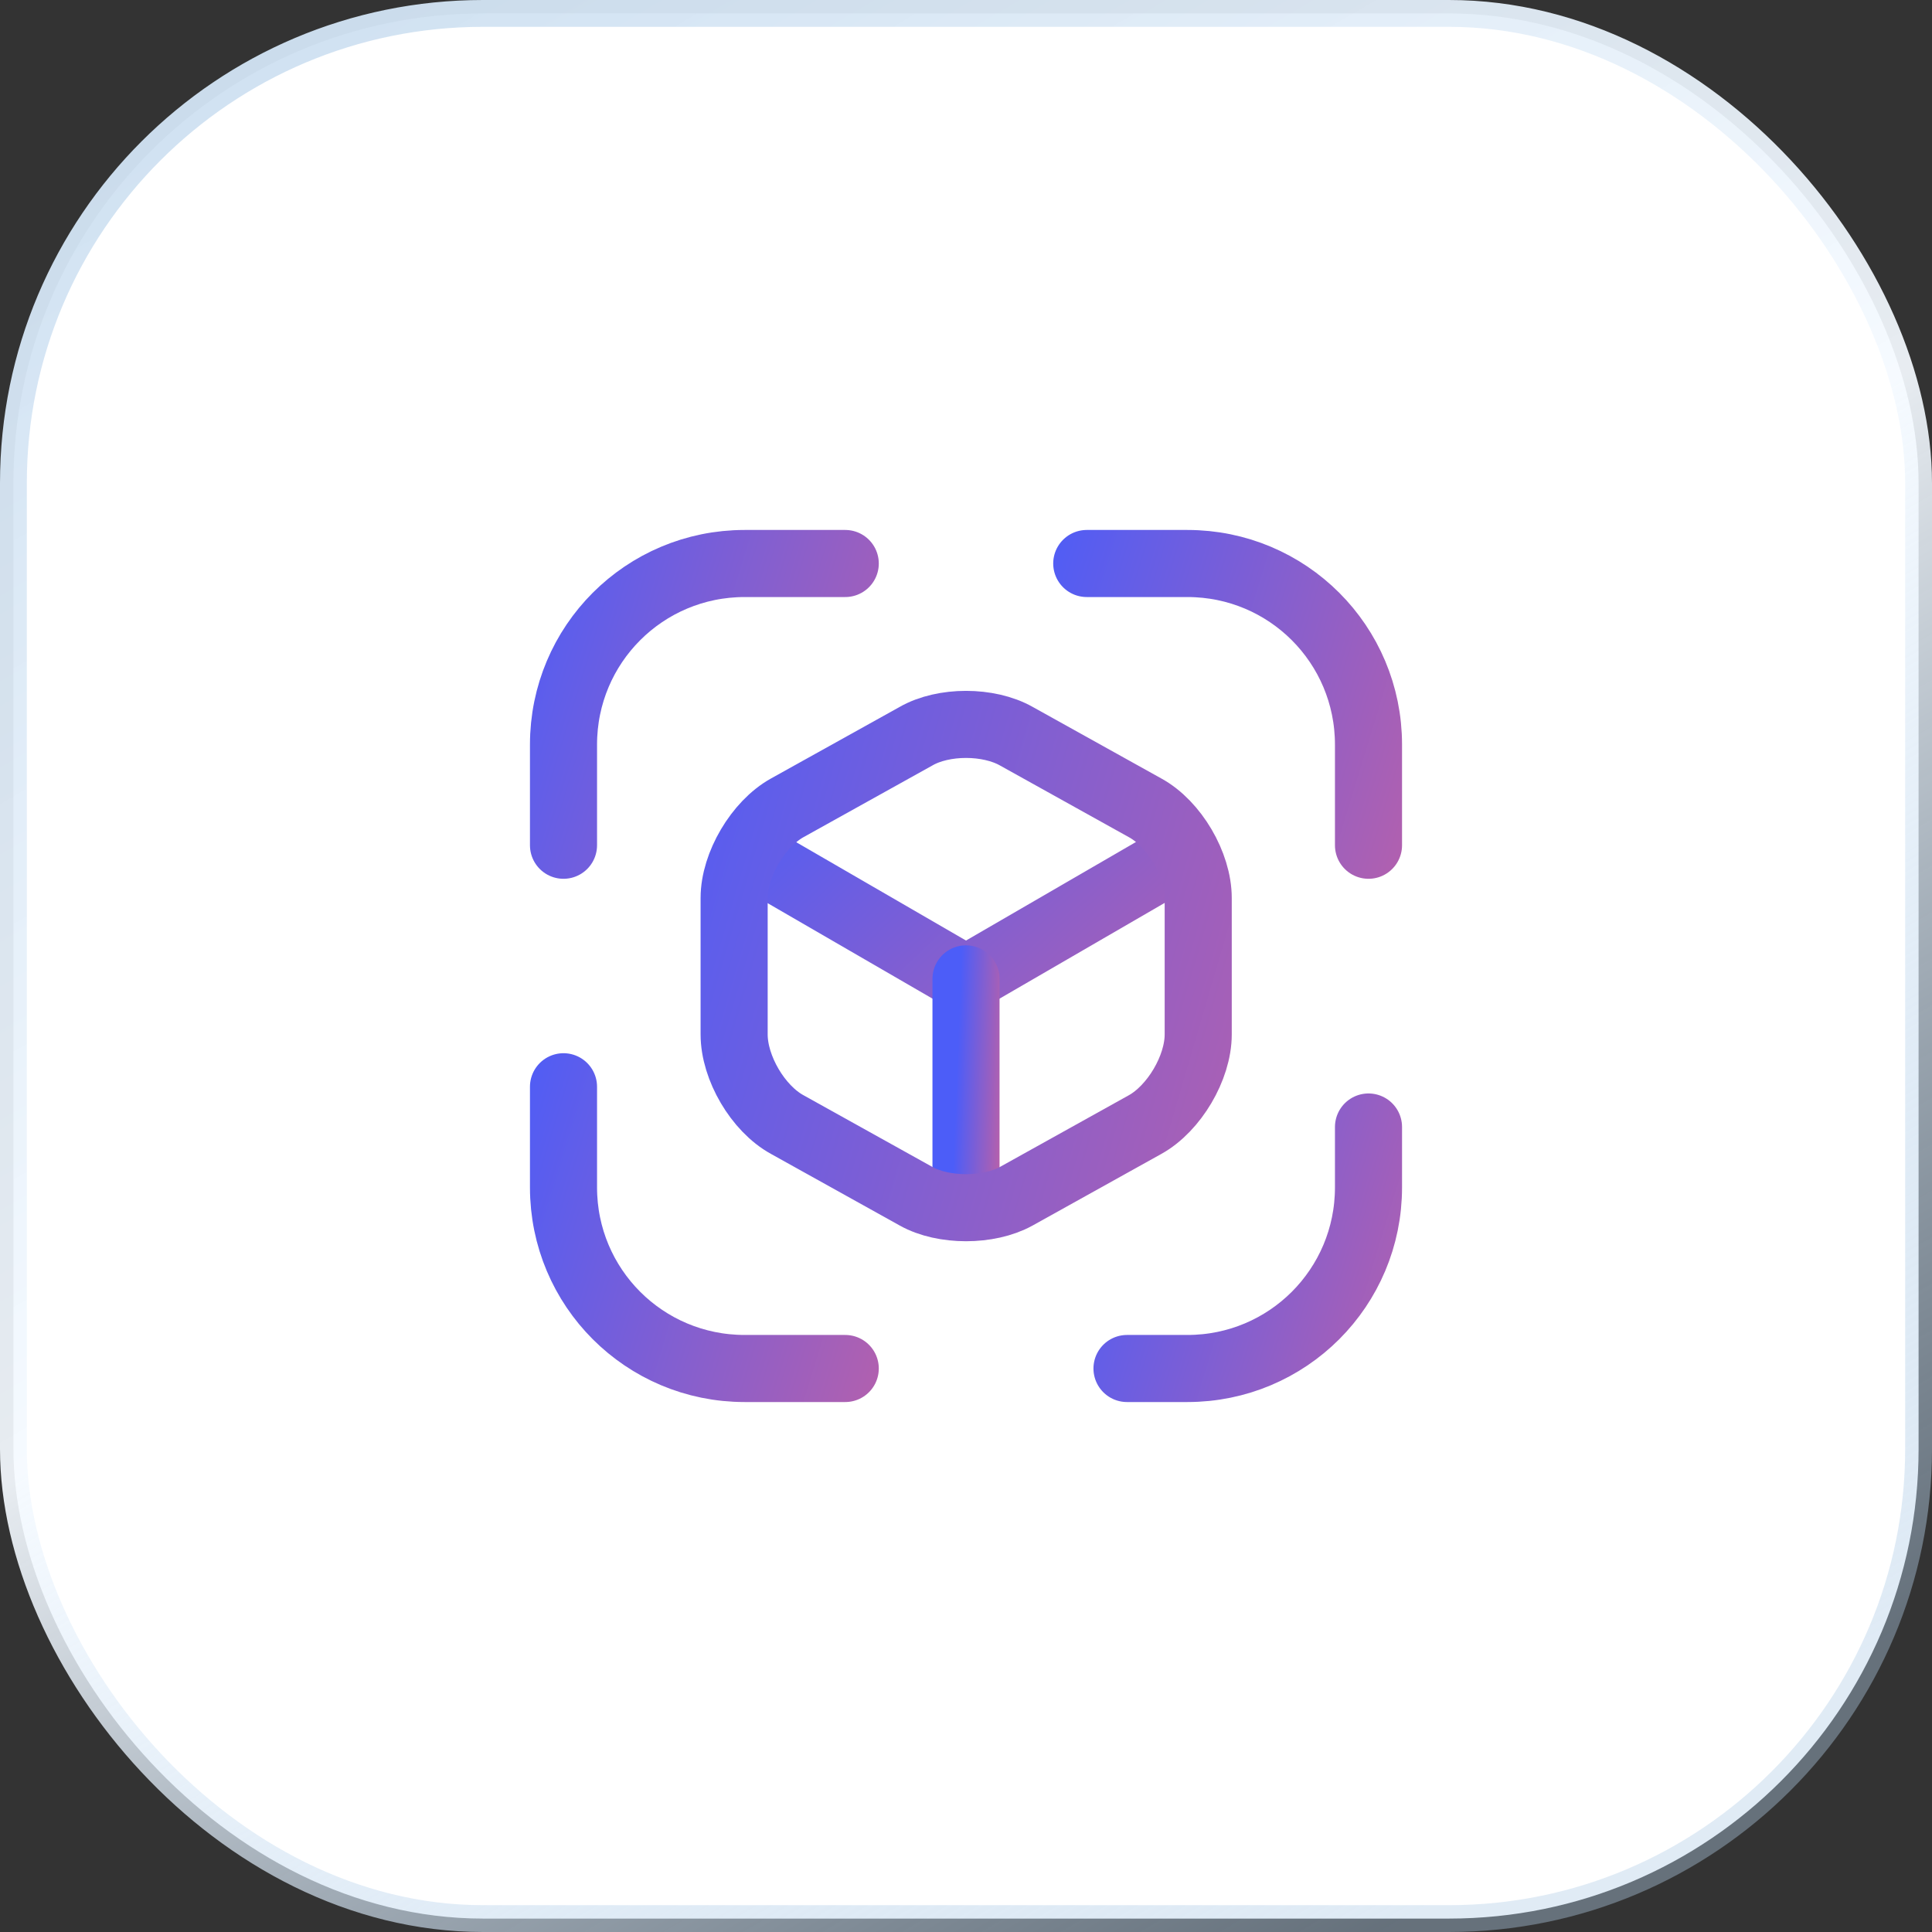 <svg width="72" height="72" viewBox="0 0 72 72" fill="none" xmlns="http://www.w3.org/2000/svg">
<rect x="0" y="0" width="72" height="72" fill="#333333" stroke="none"/>
<rect x="0.5" y="0.5" width="71" height="71" rx="17.5" fill="white"/>
<rect x="0.5" y="0.5" width="71" height="71" rx="17.5" stroke="url(#paint0_linear_16078_62508)"/>
<path d="M21 31.5V27.75C21 24.015 24.015 21 27.75 21H31.5" stroke="url(#paint1_linear_16078_62508)" stroke-width="2.5" stroke-linecap="round" stroke-linejoin="round"/>
<path d="M40.5 21H44.25C47.985 21 51 24.015 51 27.75V31.5" stroke="url(#paint2_linear_16078_62508)" stroke-width="2.5" stroke-linecap="round" stroke-linejoin="round"/>
<path d="M51 42V44.25C51 47.985 47.985 51 44.25 51H42" stroke="url(#paint3_linear_16078_62508)" stroke-width="2.5" stroke-linecap="round" stroke-linejoin="round"/>
<path d="M31.5 51H27.75C24.015 51 21 47.985 21 44.25V40.5" stroke="url(#paint4_linear_16078_62508)" stroke-width="2.5" stroke-linecap="round" stroke-linejoin="round"/>
<path d="M28.051 31.891L36.001 36.496L43.891 31.921" stroke="url(#paint5_linear_16078_62508)" stroke-width="2.5" stroke-linecap="round" stroke-linejoin="round"/>
<path d="M36 44.656V36.48" stroke="url(#paint6_linear_16078_62508)" stroke-width="2.5" stroke-linecap="round" stroke-linejoin="round"/>
<path d="M34.139 27.435L29.339 30.105C28.259 30.705 27.359 32.22 27.359 33.465V38.55C27.359 39.795 28.244 41.31 29.339 41.91L34.139 44.58C35.159 45.15 36.839 45.15 37.874 44.58L42.674 41.91C43.754 41.31 44.654 39.795 44.654 38.55V33.465C44.654 32.22 43.769 30.705 42.674 30.105L37.874 27.435C36.839 26.85 35.159 26.85 34.139 27.435Z" stroke="url(#paint7_linear_16078_62508)" stroke-width="2.5" stroke-linecap="round" stroke-linejoin="round"/>
<defs>
<linearGradient id="paint0_linear_16078_62508" x1="1.59844e-06" y1="-29.52" x2="57.37" y2="68.656" gradientUnits="userSpaceOnUse">
<stop stop-color="#B1CDE7"/>
<stop offset="0.645" stop-color="#F5FAFF" stop-opacity="0.93"/>
<stop offset="1" stop-color="#B1CDE7" stop-opacity="0.4"/>
</linearGradient>
<linearGradient id="paint1_linear_16078_62508" x1="19.258" y1="19.488" x2="46.21" y2="27.725" gradientUnits="userSpaceOnUse">
<stop stop-color="#4C5DF8"/>
<stop offset="1" stop-color="#F7627C"/>
</linearGradient>
<linearGradient id="paint2_linear_16078_62508" x1="38.758" y1="19.488" x2="65.71" y2="27.725" gradientUnits="userSpaceOnUse">
<stop stop-color="#4C5DF8"/>
<stop offset="1" stop-color="#F7627C"/>
</linearGradient>
<linearGradient id="paint3_linear_16078_62508" x1="40.507" y1="40.704" x2="63.609" y2="47.764" gradientUnits="userSpaceOnUse">
<stop stop-color="#4C5DF8"/>
<stop offset="1" stop-color="#F7627C"/>
</linearGradient>
<linearGradient id="paint4_linear_16078_62508" x1="19.258" y1="38.988" x2="46.21" y2="47.225" gradientUnits="userSpaceOnUse">
<stop stop-color="#4C5DF8"/>
<stop offset="1" stop-color="#F7627C"/>
</linearGradient>
<linearGradient id="paint5_linear_16078_62508" x1="25.423" y1="31.228" x2="46.541" y2="53.428" gradientUnits="userSpaceOnUse">
<stop stop-color="#4C5DF8"/>
<stop offset="1" stop-color="#F7627C"/>
</linearGradient>
<linearGradient id="paint6_linear_16078_62508" x1="35.834" y1="35.303" x2="38.637" y2="35.408" gradientUnits="userSpaceOnUse">
<stop stop-color="#4C5DF8"/>
<stop offset="1" stop-color="#F7627C"/>
</linearGradient>
<linearGradient id="paint7_linear_16078_62508" x1="24.49" y1="24.403" x2="69.182" y2="37.518" gradientUnits="userSpaceOnUse">
<stop stop-color="#4C5DF8"/>
<stop offset="1" stop-color="#F7627C"/>
</linearGradient>
</defs>
</svg>

